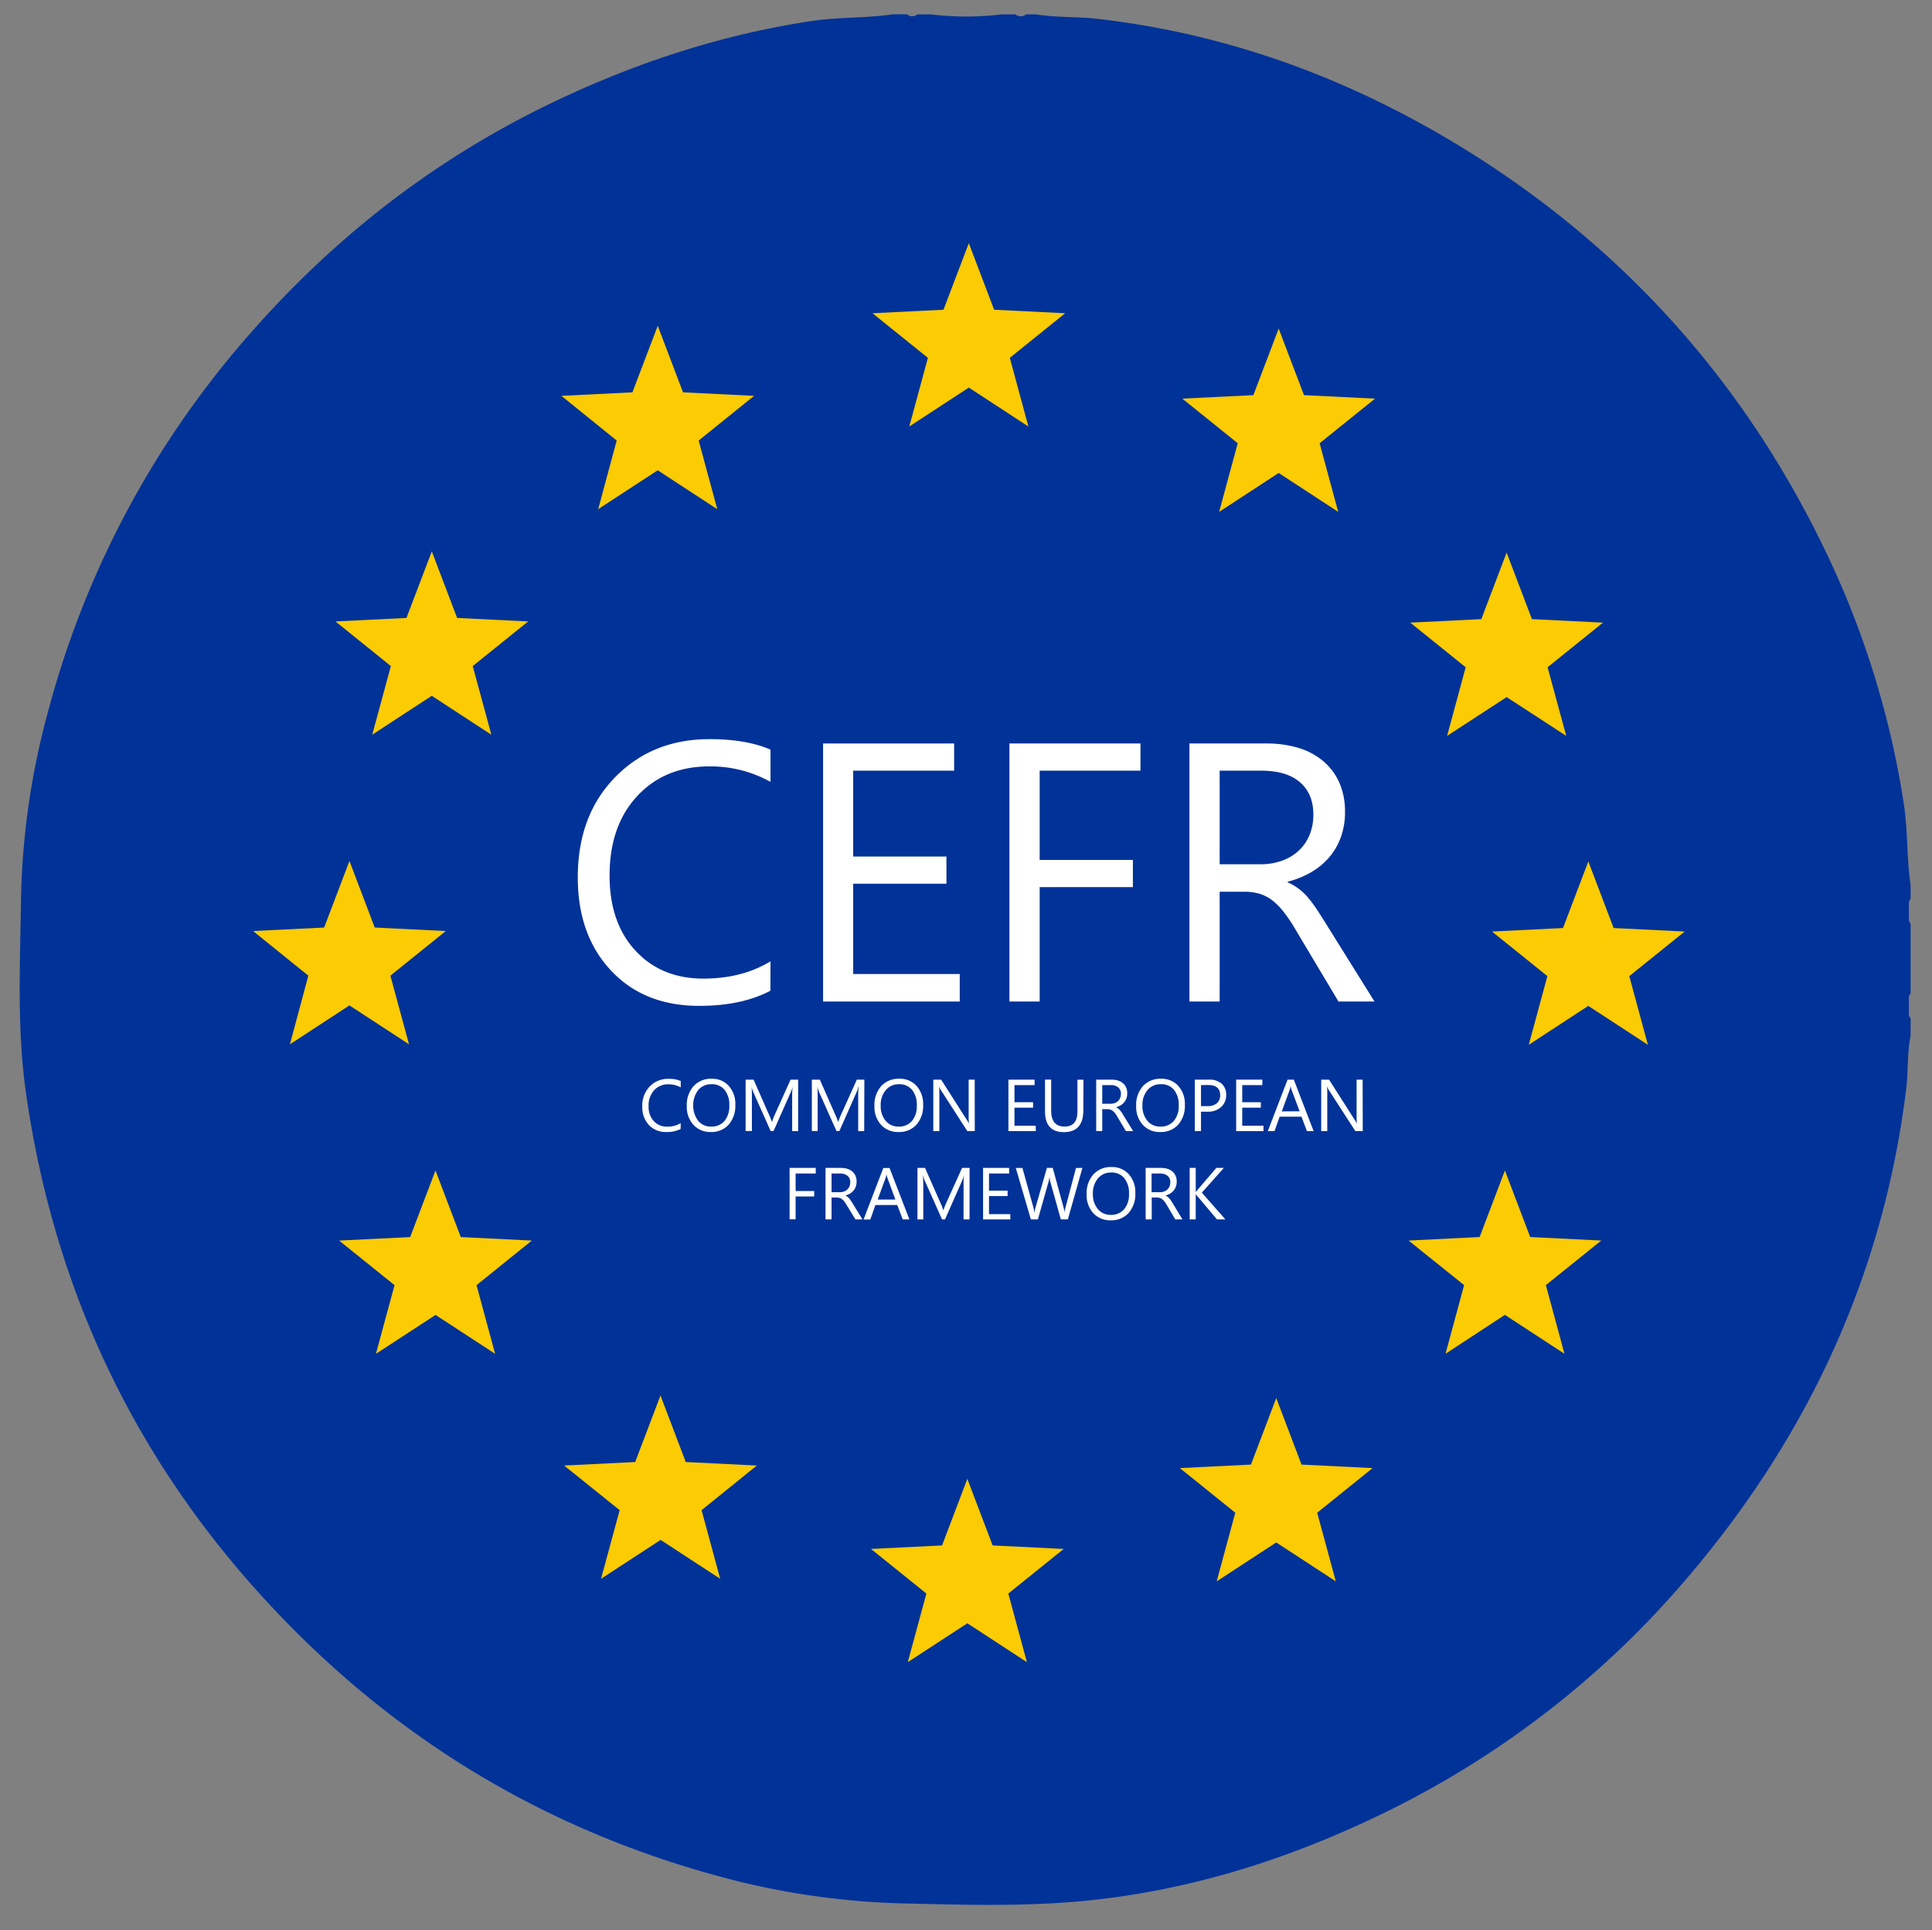 <svg xmlns="http://www.w3.org/2000/svg" viewBox="0 0 551.39 551"><rect x="0" y="0" width="551.39" height="551" fill="#808080" stroke="none"/><defs><style>.cls-1{fill:#013298;}.cls-2{fill:#fff;}.cls-3{fill:#fbcb03;}</style></defs><g id="Capa_6" data-name="Capa 6"><path class="cls-1" d="M261.8,4.11h4a82.28,82.28,0,0,0,20,0h4a2.33,2.33,0,0,0,3,0h3c5.71.95,11.52.6,17.24,1.25,37.64,4.29,72.3,17.14,104.43,36.87C462.77,70.09,497.09,108.15,520.35,156a255.78,255.78,0,0,1,23,73.48c1.18,7.68.79,15.49,1.93,23.17v4c-.68.64-.45,1.49-.5,2.27v1.82c.12,1-.33,2,.5,2.9v20c-.83.85-.38,1.93-.5,2.9v1.82c.05.78-.18,1.63.5,2.27v5c-1,5-.64,10.19-1.26,15.26-6.49,52.72-27.86,98.85-62.13,139.13a266.23,266.23,0,0,1-87.75,67.92c-25.78,12.48-52.9,21.17-81.37,24.35-17.61,2-35.44,1.54-53.23,1.11a221.29,221.29,0,0,1-48.32-6.21c-48.92-12.2-91.3-35.86-127-71.59Q20.06,401.37,7.37,311.7C4.81,293.48,5.75,274.94,6,256.5a217.8,217.8,0,0,1,7.65-53.13A266.36,266.36,0,0,1,69.46,97.43c24.26-28.23,52.91-50.92,86.39-67.28C179.9,18.41,205.09,10,231.63,6c7.69-1.16,15.5-.78,23.19-1.92h4A2.31,2.31,0,0,0,261.8,4.11Z"/><path class="cls-2" d="M219.87,282.82q-8.18,4.32-20.34,4.32-15.72,0-25.18-10.12t-9.45-26.56q0-17.67,10.64-28.57t27-10.89q10.47,0,17.36,3v9.2a35.19,35.19,0,0,0-17.47-4.42q-12.69,0-20.57,8.48t-7.89,22.65q0,13.47,7.37,21.45t19.35,8q11.09,0,19.21-4.93Z"/><path class="cls-2" d="M273.91,285.9h-39V212.24h37.4V220H243.5v24.51h26.61v7.76H243.5v25.78h30.41Z"/><path class="cls-2" d="M325.49,220H296.72v25.48h26.61v7.76H296.72V285.9h-8.63V212.24h37.4Z"/><path class="cls-2" d="M392.28,285.9H382l-12.33-20.65a43.21,43.21,0,0,0-3.29-4.9,18.72,18.72,0,0,0-3.26-3.32,11.32,11.32,0,0,0-3.59-1.87,14.67,14.67,0,0,0-4.35-.59h-7.09V285.9h-8.63V212.24h22a31.59,31.59,0,0,1,8.92,1.2,19.89,19.89,0,0,1,7.08,3.68,17.14,17.14,0,0,1,4.71,6.13,20.38,20.38,0,0,1,1.69,8.61,20.71,20.71,0,0,1-1.16,7.06,18.48,18.48,0,0,1-3.28,5.73,19.91,19.91,0,0,1-5.14,4.29,26.24,26.24,0,0,1-6.76,2.75v.21a14.9,14.9,0,0,1,3.21,1.87,17.32,17.32,0,0,1,2.6,2.49,35,35,0,0,1,2.44,3.26q1.2,1.83,2.7,4.24ZM348.09,220v26.72h11.72a17.73,17.73,0,0,0,6-1,13.74,13.74,0,0,0,4.75-2.8,12.63,12.63,0,0,0,3.14-4.47,15,15,0,0,0,1.13-5.93q0-5.91-3.83-9.22T359.91,220Z"/><path class="cls-2" d="M194.25,322.29a8.68,8.68,0,0,1-4.06.86,6.54,6.54,0,0,1-5-2,7.44,7.44,0,0,1-1.88-5.3,7.79,7.79,0,0,1,2.12-5.7,7.2,7.2,0,0,1,5.38-2.18,8.7,8.7,0,0,1,3.47.61v1.84a7.05,7.05,0,0,0-3.49-.89,5.35,5.35,0,0,0-4.11,1.7,6.35,6.35,0,0,0-1.57,4.52,6.06,6.06,0,0,0,1.47,4.28,5,5,0,0,0,3.86,1.59,7.31,7.31,0,0,0,3.84-1Z"/><path class="cls-2" d="M202.89,323.15a6.48,6.48,0,0,1-5-2.06,7.65,7.65,0,0,1-1.88-5.36,8.07,8.07,0,0,1,1.92-5.66,6.7,6.7,0,0,1,5.22-2.12A6.29,6.29,0,0,1,208,310a7.65,7.65,0,0,1,1.86,5.36,8.14,8.14,0,0,1-1.9,5.69A6.6,6.6,0,0,1,202.89,323.15Zm.12-13.64a4.75,4.75,0,0,0-3.76,1.67,7.44,7.44,0,0,0,0,8.77,4.61,4.61,0,0,0,3.68,1.65,4.82,4.82,0,0,0,3.82-1.58,6.49,6.49,0,0,0,1.39-4.42,6.75,6.75,0,0,0-1.35-4.5A4.66,4.66,0,0,0,203,309.51Z"/><path class="cls-2" d="M227.79,322.9h-1.71V313c0-.78,0-1.73.14-2.86h0a9.58,9.58,0,0,1-.44,1.42l-5,11.3h-.84l-5-11.21a8.22,8.22,0,0,1-.44-1.51h0q.09.88.09,2.88v9.84H212.8V308.2h2.27l4.51,10.25a12.9,12.9,0,0,1,.68,1.77h.06c.3-.81.53-1.41.71-1.81l4.6-10.21h2.16Z"/><path class="cls-2" d="M246.64,322.9h-1.71V313c0-.78,0-1.73.15-2.86H245a8.5,8.5,0,0,1-.44,1.42l-5,11.3h-.84l-5-11.21a9.11,9.11,0,0,1-.44-1.51h0c.06.59.08,1.55.08,2.88v9.84h-1.66V308.2h2.28l4.51,10.25a12.9,12.9,0,0,1,.68,1.77h.06c.29-.81.53-1.41.71-1.81l4.6-10.21h2.15Z"/><path class="cls-2" d="M256.44,323.15a6.46,6.46,0,0,1-5-2.06,7.61,7.61,0,0,1-1.88-5.36,8.11,8.11,0,0,1,1.91-5.66,6.7,6.7,0,0,1,5.22-2.12,6.31,6.31,0,0,1,4.91,2.06,7.65,7.65,0,0,1,1.86,5.36,8.09,8.09,0,0,1-1.91,5.69A6.58,6.58,0,0,1,256.44,323.15Zm.12-13.64a4.75,4.75,0,0,0-3.76,1.67,6.46,6.46,0,0,0-1.45,4.39,6.55,6.55,0,0,0,1.41,4.38,4.61,4.61,0,0,0,3.68,1.65,4.8,4.8,0,0,0,3.81-1.58,6.44,6.44,0,0,0,1.4-4.42,6.7,6.7,0,0,0-1.36-4.5A4.63,4.63,0,0,0,256.56,309.51Z"/><path class="cls-2" d="M278.2,322.9h-2.12l-7.56-11.72a5.36,5.36,0,0,1-.48-.92H268a13.88,13.88,0,0,1,.09,2V322.9h-1.73V308.2h2.24l7.36,11.54a11.49,11.49,0,0,1,.6,1h0a14.88,14.88,0,0,1-.11-2.16V308.2h1.73Z"/><path class="cls-2" d="M295.6,322.9h-7.8V308.2h7.47v1.56h-5.74v4.89h5.31v1.55h-5.31v5.15h6.07Z"/><path class="cls-2" d="M309.18,317q0,6.19-5.59,6.19c-3.56,0-5.35-2-5.35-6v-9H300v8.88c0,3,1.28,4.52,3.82,4.52s3.68-1.45,3.68-4.37v-9h1.72Z"/><path class="cls-2" d="M323.4,322.9h-2.06l-2.46-4.12a8.76,8.76,0,0,0-.65-1,3.71,3.71,0,0,0-.65-.66,2.35,2.35,0,0,0-.72-.37,3,3,0,0,0-.87-.12h-1.41v6.25h-1.73V308.2h4.39a6.23,6.23,0,0,1,1.78.24,4.07,4.07,0,0,1,1.42.73,3.48,3.48,0,0,1,.94,1.23,4.16,4.16,0,0,1,.33,1.72,4,4,0,0,1-.23,1.41,3.56,3.56,0,0,1-.65,1.14,4.1,4.1,0,0,1-1,.86,5.45,5.45,0,0,1-1.35.55v0a3,3,0,0,1,.64.37,3.06,3.06,0,0,1,.52.5,5.8,5.8,0,0,1,.49.65c.16.24.34.52.54.85Zm-8.82-13.14v5.33h2.33a3.55,3.55,0,0,0,1.2-.19,2.81,2.81,0,0,0,.95-.56,2.55,2.55,0,0,0,.62-.89,3,3,0,0,0,.23-1.19,2.32,2.32,0,0,0-.76-1.84,3.3,3.3,0,0,0-2.21-.66Z"/><path class="cls-2" d="M331.14,323.15a6.46,6.46,0,0,1-5-2.06,7.61,7.61,0,0,1-1.88-5.36,8.07,8.07,0,0,1,1.91-5.66,6.7,6.7,0,0,1,5.22-2.12,6.31,6.31,0,0,1,4.91,2.06,7.65,7.65,0,0,1,1.86,5.36,8.14,8.14,0,0,1-1.91,5.69A6.58,6.58,0,0,1,331.14,323.15Zm.12-13.64a4.73,4.73,0,0,0-3.76,1.67,6.46,6.46,0,0,0-1.45,4.39,6.55,6.55,0,0,0,1.41,4.38,4.61,4.61,0,0,0,3.68,1.65A4.8,4.8,0,0,0,335,320a6.44,6.44,0,0,0,1.4-4.42,6.76,6.76,0,0,0-1.36-4.5A4.63,4.63,0,0,0,331.26,309.51Z"/><path class="cls-2" d="M342.76,317.35v5.55H341V308.2h4a5.34,5.34,0,0,1,3.66,1.15,4.1,4.1,0,0,1,1.29,3.24,4.44,4.44,0,0,1-1.44,3.42,5.49,5.49,0,0,1-3.89,1.34Zm0-7.59v6h1.81a4,4,0,0,0,2.72-.82,2.87,2.87,0,0,0,.94-2.3q0-2.91-3.45-2.91Z"/><path class="cls-2" d="M360.6,322.9h-7.8V308.2h7.47v1.56h-5.74v4.89h5.31v1.55h-5.31v5.15h6.07Z"/><path class="cls-2" d="M374.91,322.9H373l-1.56-4.12h-6.23l-1.47,4.12h-1.91l5.64-14.7h1.78Zm-4-5.67L368.57,311a6.13,6.13,0,0,1-.22-1h0a5.52,5.52,0,0,1-.24,1l-2.29,6.26Z"/><path class="cls-2" d="M388.93,322.9h-2.11l-7.57-11.72a4.7,4.7,0,0,1-.47-.92h-.07a13.88,13.88,0,0,1,.09,2V322.9h-1.73V308.2h2.24l7.36,11.54a11.49,11.49,0,0,1,.6,1h0a15.29,15.29,0,0,1-.1-2.16V308.2h1.72Z"/><path class="cls-2" d="M232.81,335h-5.74V340h5.31v1.55h-5.31v6.51h-1.72V333.4h7.46Z"/><path class="cls-2" d="M246.14,348.1h-2L241.63,344a7.56,7.56,0,0,0-.66-1,3.4,3.4,0,0,0-.65-.66,2.3,2.3,0,0,0-.71-.37,3,3,0,0,0-.87-.12h-1.42v6.25H235.6V333.4H240a6.28,6.28,0,0,1,1.78.24,4,4,0,0,1,1.41.74,3.26,3.26,0,0,1,.94,1.22,4,4,0,0,1,.34,1.72,4.25,4.25,0,0,1-.23,1.41,3.41,3.41,0,0,1-.66,1.14,3.89,3.89,0,0,1-1,.86,5.45,5.45,0,0,1-1.35.55v0a3,3,0,0,1,.64.37,3.48,3.48,0,0,1,.52.5,7.33,7.33,0,0,1,.49.65c.16.24.34.52.53.85ZM237.32,335v5.33h2.34a3.59,3.59,0,0,0,1.2-.19,2.77,2.77,0,0,0,.94-.56,2.57,2.57,0,0,0,.63-.89,3,3,0,0,0,.23-1.19,2.3,2.3,0,0,0-.77-1.84,3.28,3.28,0,0,0-2.21-.66Z"/><path class="cls-2" d="M259.54,348.1h-1.9L256.08,344h-6.24l-1.46,4.12h-1.92l5.64-14.7h1.78Zm-4-5.67-2.3-6.26a5.9,5.9,0,0,1-.23-1h0a6.72,6.72,0,0,1-.23,1l-2.29,6.26Z"/><path class="cls-2" d="M276.7,348.1H275v-9.86c0-.78,0-1.73.14-2.86h0a9.58,9.58,0,0,1-.44,1.42l-5,11.3h-.84l-5-11.21a9.11,9.11,0,0,1-.44-1.51h0c0,.59.08,1.55.08,2.88v9.84h-1.66V333.4H264l4.52,10.25a14,14,0,0,1,.67,1.77h.06c.3-.81.53-1.41.71-1.81l4.61-10.21h2.15Z"/><path class="cls-2" d="M288.36,348.1h-7.79V333.4H288V335h-5.74v4.89h5.31v1.55h-5.31v5.15h6.07Z"/><path class="cls-2" d="M308.92,333.4l-4.16,14.7h-2l-3-10.74a6.92,6.92,0,0,1-.24-1.5h0a8,8,0,0,1-.26,1.48l-3.05,10.76h-2l-4.31-14.7h1.9l3.13,11.28a7,7,0,0,1,.24,1.48h.06a8.74,8.74,0,0,1,.31-1.48l3.25-11.28h1.66l3.11,11.36a8.81,8.81,0,0,1,.25,1.38h0a8.28,8.28,0,0,1,.28-1.42l3-11.32Z"/><path class="cls-2" d="M317,348.35a6.46,6.46,0,0,1-5-2.06,7.61,7.61,0,0,1-1.88-5.36,8.11,8.11,0,0,1,1.91-5.66,6.7,6.7,0,0,1,5.22-2.12,6.31,6.31,0,0,1,4.91,2.06,7.65,7.65,0,0,1,1.86,5.36,8.09,8.09,0,0,1-1.91,5.69A6.58,6.58,0,0,1,317,348.35Zm.12-13.64a4.75,4.75,0,0,0-3.76,1.67,6.46,6.46,0,0,0-1.45,4.39,6.55,6.55,0,0,0,1.41,4.38A4.61,4.61,0,0,0,317,346.8a4.8,4.8,0,0,0,3.81-1.58,6.44,6.44,0,0,0,1.4-4.42,6.7,6.7,0,0,0-1.36-4.5A4.63,4.63,0,0,0,317.15,334.71Z"/><path class="cls-2" d="M337.47,348.1h-2.05L333,344a8.76,8.76,0,0,0-.65-1,3.74,3.74,0,0,0-.66-.66,2.3,2.3,0,0,0-.71-.37,3,3,0,0,0-.87-.12h-1.41v6.25h-1.73V333.4h4.39a6.28,6.28,0,0,1,1.78.24,4,4,0,0,1,1.42.74,3.34,3.34,0,0,1,.93,1.22,4,4,0,0,1,.34,1.72,4.25,4.25,0,0,1-.23,1.41,3.56,3.56,0,0,1-.65,1.14,4.1,4.1,0,0,1-1,.86,5.45,5.45,0,0,1-1.35.55v0a3,3,0,0,1,.64.37,3.48,3.48,0,0,1,.52.5,7.33,7.33,0,0,1,.49.65c.16.24.34.52.54.85ZM328.66,335v5.33H331a3.59,3.59,0,0,0,1.2-.19,2.91,2.91,0,0,0,.95-.56,2.69,2.69,0,0,0,.62-.89,3,3,0,0,0,.23-1.19,2.3,2.3,0,0,0-.77-1.84A3.28,3.28,0,0,0,331,335Z"/><path class="cls-2" d="M349.73,348.1h-2.4l-5.68-6.72a5.35,5.35,0,0,1-.39-.51h0v7.23h-1.73V333.4h1.73v6.91h0a3,3,0,0,1,.39-.5l5.49-6.41h2.15L343,340.46Z"/><path class="cls-3" d="M82.74,298.11,88,278.52,72.23,265.78l20.28-1,7.22-19,7.22,19,20.28,1-15.81,12.74,5.31,19.59-17-11.1Z"/><path class="cls-3" d="M107.29,386.47l5.31-19.6L96.79,354.14l20.27-1,7.23-19,7.22,19,20.28,1L136,366.87l5.31,19.6-17-11.1Z"/><path class="cls-3" d="M171.54,450.69l5.31-19.59L161,418.36l20.28-1,7.22-19,7.22,19,20.28,1L200.23,431.1l5.31,19.59-17-11.1Z"/><path class="cls-3" d="M259.08,474.49l5.31-19.59-15.81-12.73,20.28-1,7.22-19,7.22,19,20.28,1L287.77,454.9l5.31,19.59-17-11.1Z"/><path class="cls-3" d="M347.24,451.42l5.31-19.59-15.81-12.74,20.28-1,7.22-19,7.22,19,20.28,1-15.81,12.74,5.31,19.59-17-11.1Z"/><path class="cls-3" d="M412.55,386.46l5.3-19.6L402,354.13l20.28-1,7.22-19,7.22,19,20.28,1-15.81,12.73,5.31,19.6-17-11.11Z"/><path class="cls-3" d="M436.31,298.25l5.31-19.6-15.81-12.73,20.27-1,7.23-19,7.22,19,20.28,1L465,278.65l5.3,19.6-17-11.1Z"/><path class="cls-3" d="M413,210.07l5.3-19.59-15.81-12.74,20.28-1,7.22-19,7.22,19,20.28,1-15.81,12.74L447,210.07,430,199Z"/><path class="cls-3" d="M347.94,146.12l5.31-19.59L337.43,113.8l20.28-1,7.22-19,7.23,19,20.27,1-15.81,12.73,5.31,19.59-17-11.1Z"/><path class="cls-3" d="M259.51,121.75l5.31-19.6L249,89.42l20.27-1,7.23-19,7.22,19,20.28,1L288.2,102.15l5.3,19.6-17-11.11Z"/><path class="cls-3" d="M170.72,145.35,176,125.76,160.22,113l20.27-1,7.23-19,7.22,19,20.28,1L199.4,125.76l5.31,19.59-17-11.1Z"/><path class="cls-3" d="M106.24,209.73l5.31-19.59L95.74,177.4l20.27-1,7.23-19,7.22,19,20.28,1-15.82,12.74,5.31,19.59-17-11.1Z"/></g></svg>